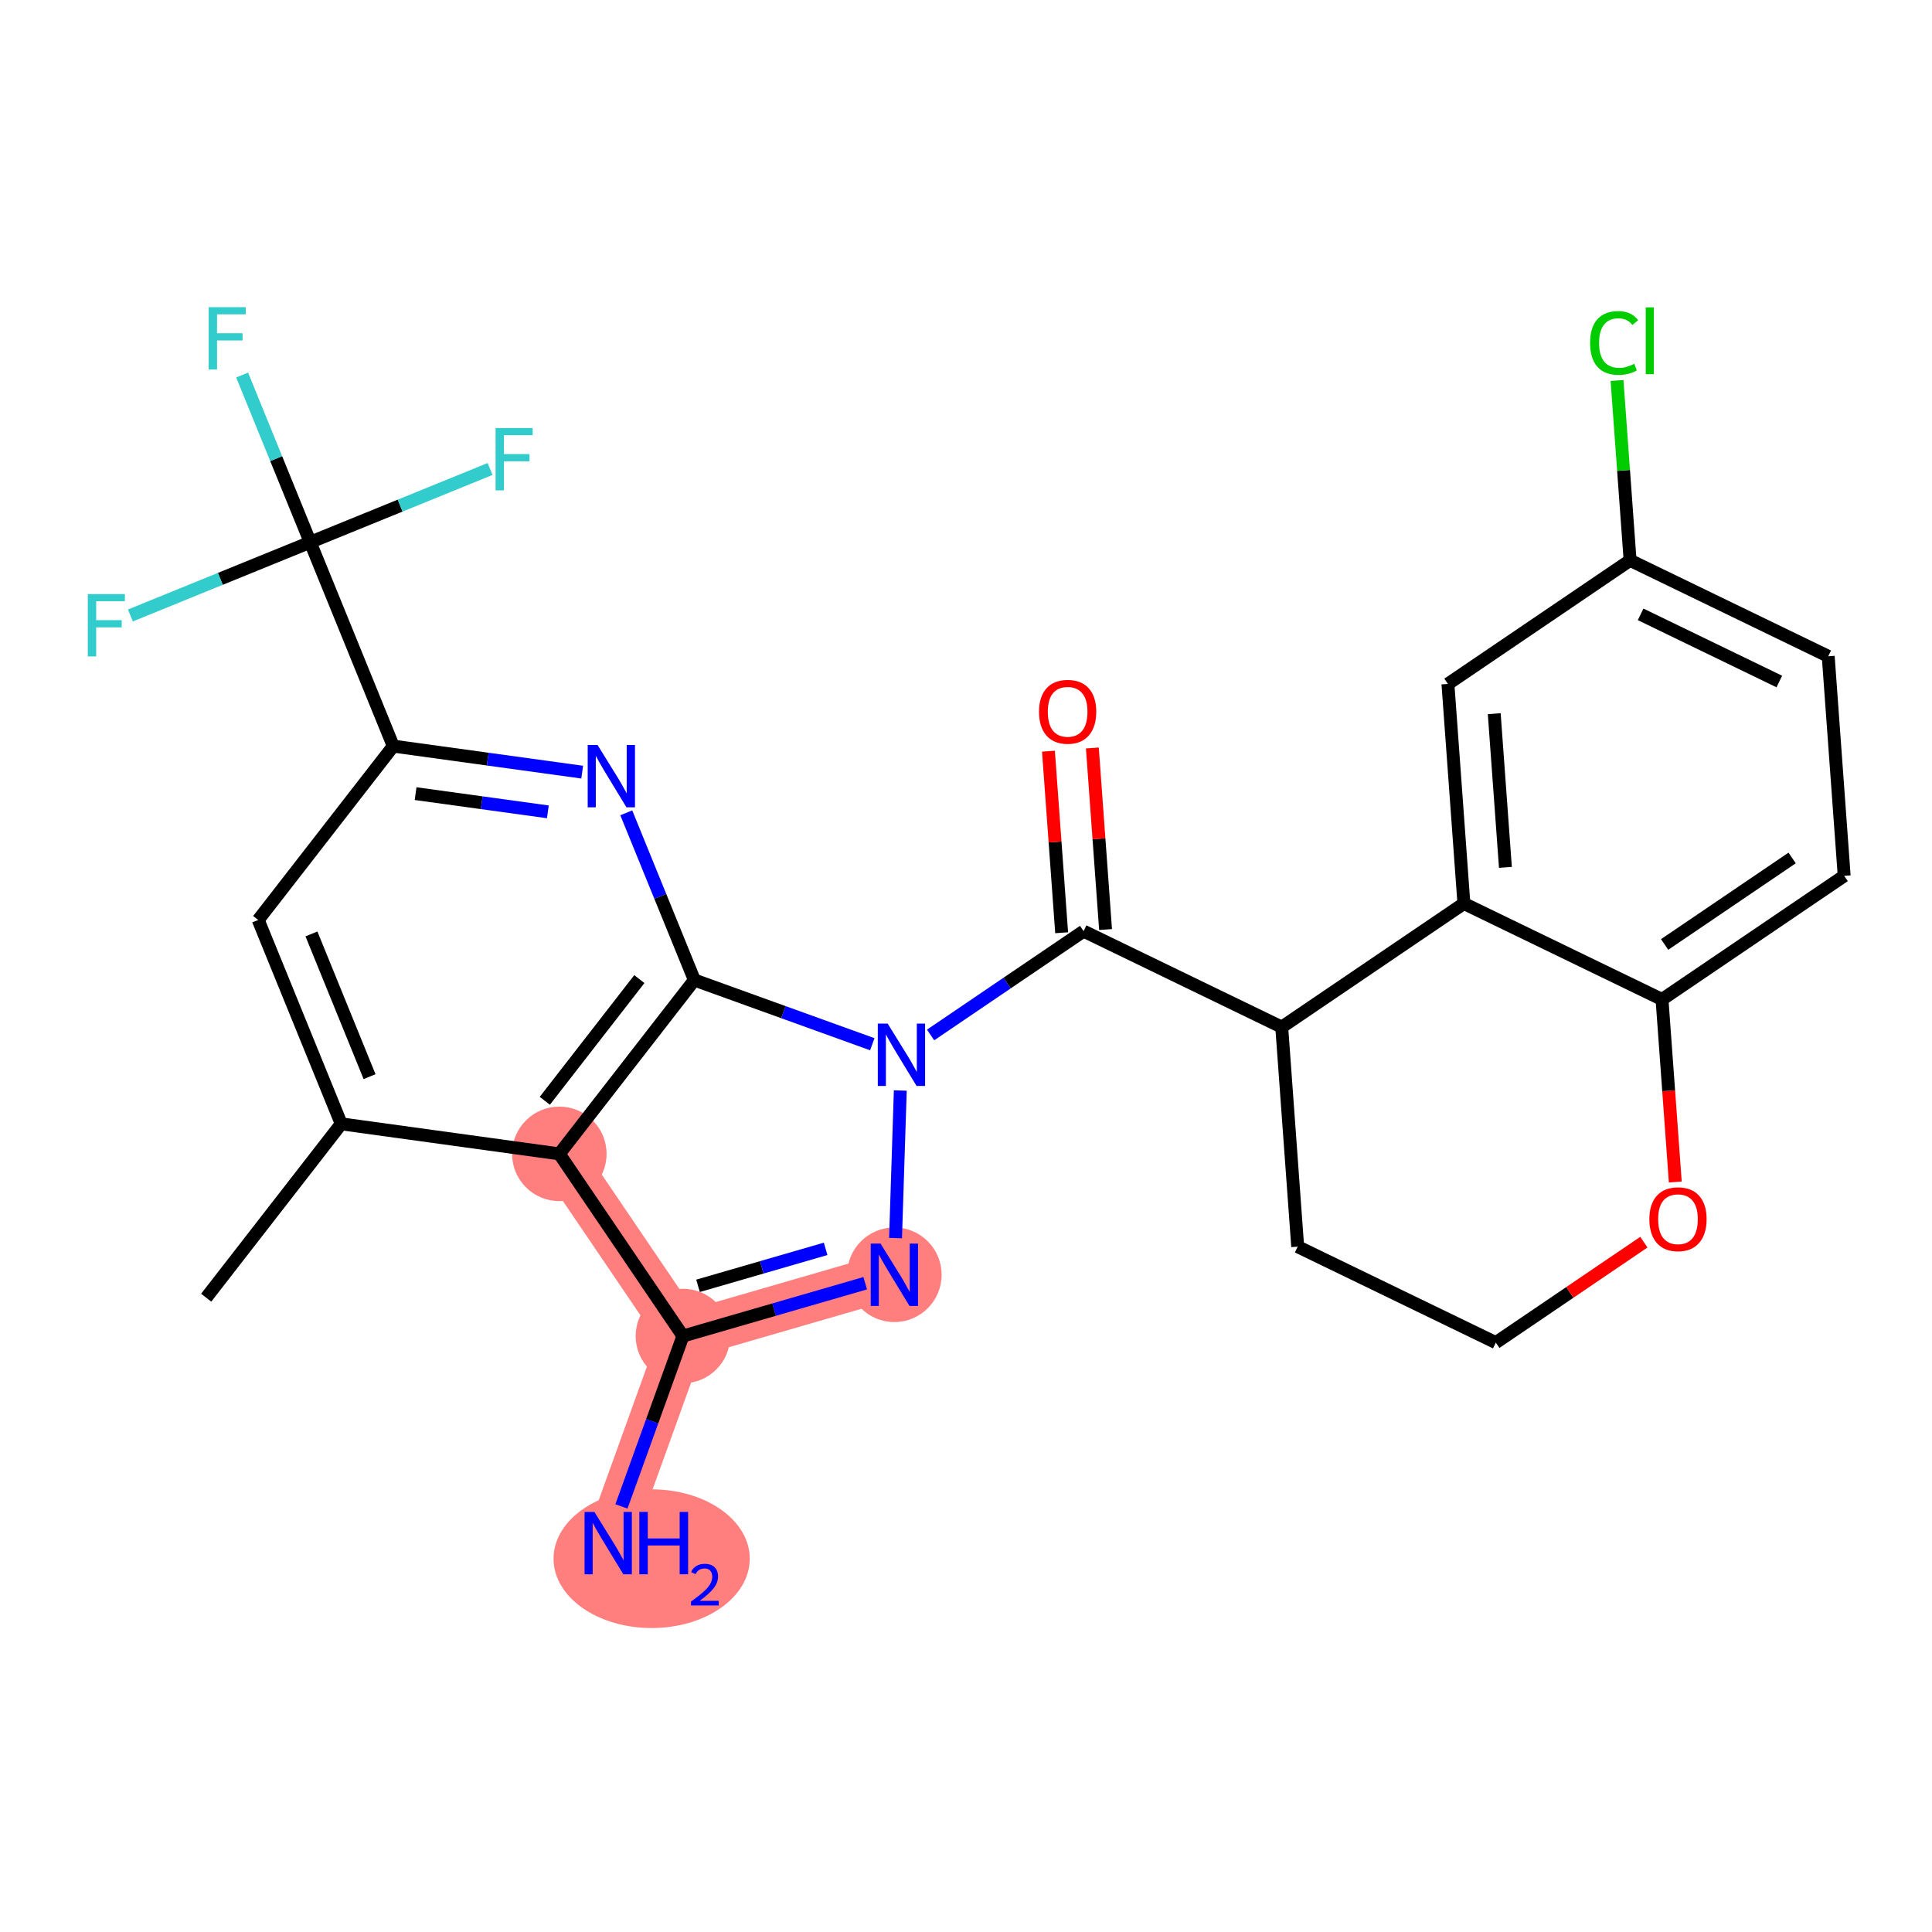<?xml version='1.0' encoding='iso-8859-1'?>
<svg version='1.1' baseProfile='full'
              xmlns='http://www.w3.org/2000/svg'
                      xmlns:rdkit='http://www.rdkit.org/xml'
                      xmlns:xlink='http://www.w3.org/1999/xlink'
                  xml:space='preserve'
width='300px' height='300px' viewBox='0 0 300 300'>
<!-- END OF HEADER -->
<rect style='opacity:1.0;fill:#FFFFFF;stroke:none' width='300' height='300' x='0' y='0'> </rect>
<rect style='opacity:1.0;fill:#FFFFFF;stroke:none' width='300' height='300' x='0' y='0'> </rect>
<path d='M 86.851,179.173 L 106.044,207.459' style='fill:none;fill-rule:evenodd;stroke:#FF7F7F;stroke-width:7.3px;stroke-linecap:butt;stroke-linejoin:miter;stroke-opacity:1' />
<path d='M 106.044,207.459 L 94.442,239.613' style='fill:none;fill-rule:evenodd;stroke:#FF7F7F;stroke-width:7.3px;stroke-linecap:butt;stroke-linejoin:miter;stroke-opacity:1' />
<path d='M 106.044,207.459 L 138.877,197.946' style='fill:none;fill-rule:evenodd;stroke:#FF7F7F;stroke-width:7.3px;stroke-linecap:butt;stroke-linejoin:miter;stroke-opacity:1' />
<ellipse cx='86.851' cy='179.173' rx='6.837' ry='6.837'  style='fill:#FF7F7F;fill-rule:evenodd;stroke:#FF7F7F;stroke-width:1.0px;stroke-linecap:butt;stroke-linejoin:miter;stroke-opacity:1' />
<ellipse cx='106.044' cy='207.459' rx='6.837' ry='6.837'  style='fill:#FF7F7F;fill-rule:evenodd;stroke:#FF7F7F;stroke-width:1.0px;stroke-linecap:butt;stroke-linejoin:miter;stroke-opacity:1' />
<ellipse cx='101.188' cy='242.033' rx='14.733' ry='10.268'  style='fill:#FF7F7F;fill-rule:evenodd;stroke:#FF7F7F;stroke-width:1.0px;stroke-linecap:butt;stroke-linejoin:miter;stroke-opacity:1' />
<ellipse cx='138.877' cy='197.946' rx='6.837' ry='6.845'  style='fill:#FF7F7F;fill-rule:evenodd;stroke:#FF7F7F;stroke-width:1.0px;stroke-linecap:butt;stroke-linejoin:miter;stroke-opacity:1' />
<path class='bond-0 atom-0 atom-1' d='M 32.017,201.504 L 52.988,174.509' style='fill:none;fill-rule:evenodd;stroke:#000000;stroke-width:2.0px;stroke-linecap:butt;stroke-linejoin:miter;stroke-opacity:1' />
<path class='bond-1 atom-1 atom-2' d='M 52.988,174.509 L 40.095,142.851' style='fill:none;fill-rule:evenodd;stroke:#000000;stroke-width:2.0px;stroke-linecap:butt;stroke-linejoin:miter;stroke-opacity:1' />
<path class='bond-1 atom-1 atom-2' d='M 57.386,167.182 L 48.361,145.021' style='fill:none;fill-rule:evenodd;stroke:#000000;stroke-width:2.0px;stroke-linecap:butt;stroke-linejoin:miter;stroke-opacity:1' />
<path class='bond-27 atom-10 atom-1' d='M 86.851,179.173 L 52.988,174.509' style='fill:none;fill-rule:evenodd;stroke:#000000;stroke-width:2.0px;stroke-linecap:butt;stroke-linejoin:miter;stroke-opacity:1' />
<path class='bond-2 atom-2 atom-3' d='M 40.095,142.851 L 61.066,115.856' style='fill:none;fill-rule:evenodd;stroke:#000000;stroke-width:2.0px;stroke-linecap:butt;stroke-linejoin:miter;stroke-opacity:1' />
<path class='bond-3 atom-3 atom-4' d='M 61.066,115.856 L 48.173,84.198' style='fill:none;fill-rule:evenodd;stroke:#000000;stroke-width:2.0px;stroke-linecap:butt;stroke-linejoin:miter;stroke-opacity:1' />
<path class='bond-7 atom-3 atom-8' d='M 61.066,115.856 L 75.735,117.876' style='fill:none;fill-rule:evenodd;stroke:#000000;stroke-width:2.0px;stroke-linecap:butt;stroke-linejoin:miter;stroke-opacity:1' />
<path class='bond-7 atom-3 atom-8' d='M 75.735,117.876 L 90.403,119.897' style='fill:none;fill-rule:evenodd;stroke:#0000FF;stroke-width:2.0px;stroke-linecap:butt;stroke-linejoin:miter;stroke-opacity:1' />
<path class='bond-7 atom-3 atom-8' d='M 64.534,123.235 L 74.802,124.649' style='fill:none;fill-rule:evenodd;stroke:#000000;stroke-width:2.0px;stroke-linecap:butt;stroke-linejoin:miter;stroke-opacity:1' />
<path class='bond-7 atom-3 atom-8' d='M 74.802,124.649 L 85.07,126.063' style='fill:none;fill-rule:evenodd;stroke:#0000FF;stroke-width:2.0px;stroke-linecap:butt;stroke-linejoin:miter;stroke-opacity:1' />
<path class='bond-4 atom-4 atom-5' d='M 48.173,84.198 L 42.886,71.216' style='fill:none;fill-rule:evenodd;stroke:#000000;stroke-width:2.0px;stroke-linecap:butt;stroke-linejoin:miter;stroke-opacity:1' />
<path class='bond-4 atom-4 atom-5' d='M 42.886,71.216 L 37.599,58.234' style='fill:none;fill-rule:evenodd;stroke:#33CCCC;stroke-width:2.0px;stroke-linecap:butt;stroke-linejoin:miter;stroke-opacity:1' />
<path class='bond-5 atom-4 atom-6' d='M 48.173,84.198 L 62.136,78.511' style='fill:none;fill-rule:evenodd;stroke:#000000;stroke-width:2.0px;stroke-linecap:butt;stroke-linejoin:miter;stroke-opacity:1' />
<path class='bond-5 atom-4 atom-6' d='M 62.136,78.511 L 76.099,72.825' style='fill:none;fill-rule:evenodd;stroke:#33CCCC;stroke-width:2.0px;stroke-linecap:butt;stroke-linejoin:miter;stroke-opacity:1' />
<path class='bond-6 atom-4 atom-7' d='M 48.173,84.198 L 34.21,89.884' style='fill:none;fill-rule:evenodd;stroke:#000000;stroke-width:2.0px;stroke-linecap:butt;stroke-linejoin:miter;stroke-opacity:1' />
<path class='bond-6 atom-4 atom-7' d='M 34.21,89.884 L 20.247,95.57' style='fill:none;fill-rule:evenodd;stroke:#33CCCC;stroke-width:2.0px;stroke-linecap:butt;stroke-linejoin:miter;stroke-opacity:1' />
<path class='bond-8 atom-8 atom-9' d='M 97.248,126.215 L 102.535,139.197' style='fill:none;fill-rule:evenodd;stroke:#0000FF;stroke-width:2.0px;stroke-linecap:butt;stroke-linejoin:miter;stroke-opacity:1' />
<path class='bond-8 atom-8 atom-9' d='M 102.535,139.197 L 107.822,152.178' style='fill:none;fill-rule:evenodd;stroke:#000000;stroke-width:2.0px;stroke-linecap:butt;stroke-linejoin:miter;stroke-opacity:1' />
<path class='bond-9 atom-9 atom-10' d='M 107.822,152.178 L 86.851,179.173' style='fill:none;fill-rule:evenodd;stroke:#000000;stroke-width:2.0px;stroke-linecap:butt;stroke-linejoin:miter;stroke-opacity:1' />
<path class='bond-9 atom-9 atom-10' d='M 99.277,152.034 L 84.598,170.93' style='fill:none;fill-rule:evenodd;stroke:#000000;stroke-width:2.0px;stroke-linecap:butt;stroke-linejoin:miter;stroke-opacity:1' />
<path class='bond-29 atom-14 atom-9' d='M 135.45,162.148 L 121.636,157.163' style='fill:none;fill-rule:evenodd;stroke:#0000FF;stroke-width:2.0px;stroke-linecap:butt;stroke-linejoin:miter;stroke-opacity:1' />
<path class='bond-29 atom-14 atom-9' d='M 121.636,157.163 L 107.822,152.178' style='fill:none;fill-rule:evenodd;stroke:#000000;stroke-width:2.0px;stroke-linecap:butt;stroke-linejoin:miter;stroke-opacity:1' />
<path class='bond-10 atom-10 atom-11' d='M 86.851,179.173 L 106.044,207.459' style='fill:none;fill-rule:evenodd;stroke:#000000;stroke-width:2.0px;stroke-linecap:butt;stroke-linejoin:miter;stroke-opacity:1' />
<path class='bond-11 atom-11 atom-12' d='M 106.044,207.459 L 101.271,220.689' style='fill:none;fill-rule:evenodd;stroke:#000000;stroke-width:2.0px;stroke-linecap:butt;stroke-linejoin:miter;stroke-opacity:1' />
<path class='bond-11 atom-11 atom-12' d='M 101.271,220.689 L 96.497,233.918' style='fill:none;fill-rule:evenodd;stroke:#0000FF;stroke-width:2.0px;stroke-linecap:butt;stroke-linejoin:miter;stroke-opacity:1' />
<path class='bond-12 atom-11 atom-13' d='M 106.044,207.459 L 120.198,203.358' style='fill:none;fill-rule:evenodd;stroke:#000000;stroke-width:2.0px;stroke-linecap:butt;stroke-linejoin:miter;stroke-opacity:1' />
<path class='bond-12 atom-11 atom-13' d='M 120.198,203.358 L 134.351,199.258' style='fill:none;fill-rule:evenodd;stroke:#0000FF;stroke-width:2.0px;stroke-linecap:butt;stroke-linejoin:miter;stroke-opacity:1' />
<path class='bond-12 atom-11 atom-13' d='M 108.388,199.662 L 118.295,196.792' style='fill:none;fill-rule:evenodd;stroke:#000000;stroke-width:2.0px;stroke-linecap:butt;stroke-linejoin:miter;stroke-opacity:1' />
<path class='bond-12 atom-11 atom-13' d='M 118.295,196.792 L 128.203,193.921' style='fill:none;fill-rule:evenodd;stroke:#0000FF;stroke-width:2.0px;stroke-linecap:butt;stroke-linejoin:miter;stroke-opacity:1' />
<path class='bond-13 atom-13 atom-14' d='M 139.06,192.251 L 139.797,169.333' style='fill:none;fill-rule:evenodd;stroke:#0000FF;stroke-width:2.0px;stroke-linecap:butt;stroke-linejoin:miter;stroke-opacity:1' />
<path class='bond-14 atom-14 atom-15' d='M 144.502,160.71 L 156.382,152.649' style='fill:none;fill-rule:evenodd;stroke:#0000FF;stroke-width:2.0px;stroke-linecap:butt;stroke-linejoin:miter;stroke-opacity:1' />
<path class='bond-14 atom-14 atom-15' d='M 156.382,152.649 L 168.262,144.588' style='fill:none;fill-rule:evenodd;stroke:#000000;stroke-width:2.0px;stroke-linecap:butt;stroke-linejoin:miter;stroke-opacity:1' />
<path class='bond-15 atom-15 atom-16' d='M 171.671,144.34 L 170.646,130.243' style='fill:none;fill-rule:evenodd;stroke:#000000;stroke-width:2.0px;stroke-linecap:butt;stroke-linejoin:miter;stroke-opacity:1' />
<path class='bond-15 atom-15 atom-16' d='M 170.646,130.243 L 169.621,116.147' style='fill:none;fill-rule:evenodd;stroke:#FF0000;stroke-width:2.0px;stroke-linecap:butt;stroke-linejoin:miter;stroke-opacity:1' />
<path class='bond-15 atom-15 atom-16' d='M 164.852,144.836 L 163.828,130.739' style='fill:none;fill-rule:evenodd;stroke:#000000;stroke-width:2.0px;stroke-linecap:butt;stroke-linejoin:miter;stroke-opacity:1' />
<path class='bond-15 atom-15 atom-16' d='M 163.828,130.739 L 162.803,116.643' style='fill:none;fill-rule:evenodd;stroke:#FF0000;stroke-width:2.0px;stroke-linecap:butt;stroke-linejoin:miter;stroke-opacity:1' />
<path class='bond-16 atom-15 atom-17' d='M 168.262,144.588 L 199.027,159.488' style='fill:none;fill-rule:evenodd;stroke:#000000;stroke-width:2.0px;stroke-linecap:butt;stroke-linejoin:miter;stroke-opacity:1' />
<path class='bond-17 atom-17 atom-18' d='M 199.027,159.488 L 201.505,193.581' style='fill:none;fill-rule:evenodd;stroke:#000000;stroke-width:2.0px;stroke-linecap:butt;stroke-linejoin:miter;stroke-opacity:1' />
<path class='bond-28 atom-27 atom-17' d='M 227.313,140.295 L 199.027,159.488' style='fill:none;fill-rule:evenodd;stroke:#000000;stroke-width:2.0px;stroke-linecap:butt;stroke-linejoin:miter;stroke-opacity:1' />
<path class='bond-18 atom-18 atom-19' d='M 201.505,193.581 L 232.27,208.481' style='fill:none;fill-rule:evenodd;stroke:#000000;stroke-width:2.0px;stroke-linecap:butt;stroke-linejoin:miter;stroke-opacity:1' />
<path class='bond-19 atom-19 atom-20' d='M 232.27,208.481 L 243.764,200.682' style='fill:none;fill-rule:evenodd;stroke:#000000;stroke-width:2.0px;stroke-linecap:butt;stroke-linejoin:miter;stroke-opacity:1' />
<path class='bond-19 atom-19 atom-20' d='M 243.764,200.682 L 255.258,192.883' style='fill:none;fill-rule:evenodd;stroke:#FF0000;stroke-width:2.0px;stroke-linecap:butt;stroke-linejoin:miter;stroke-opacity:1' />
<path class='bond-20 atom-20 atom-21' d='M 260.138,183.538 L 259.108,169.366' style='fill:none;fill-rule:evenodd;stroke:#FF0000;stroke-width:2.0px;stroke-linecap:butt;stroke-linejoin:miter;stroke-opacity:1' />
<path class='bond-20 atom-20 atom-21' d='M 259.108,169.366 L 258.078,155.194' style='fill:none;fill-rule:evenodd;stroke:#000000;stroke-width:2.0px;stroke-linecap:butt;stroke-linejoin:miter;stroke-opacity:1' />
<path class='bond-21 atom-21 atom-22' d='M 258.078,155.194 L 286.364,136.001' style='fill:none;fill-rule:evenodd;stroke:#000000;stroke-width:2.0px;stroke-linecap:butt;stroke-linejoin:miter;stroke-opacity:1' />
<path class='bond-21 atom-21 atom-22' d='M 258.482,146.658 L 278.282,133.223' style='fill:none;fill-rule:evenodd;stroke:#000000;stroke-width:2.0px;stroke-linecap:butt;stroke-linejoin:miter;stroke-opacity:1' />
<path class='bond-30 atom-27 atom-21' d='M 227.313,140.295 L 258.078,155.194' style='fill:none;fill-rule:evenodd;stroke:#000000;stroke-width:2.0px;stroke-linecap:butt;stroke-linejoin:miter;stroke-opacity:1' />
<path class='bond-22 atom-22 atom-23' d='M 286.364,136.001 L 283.885,101.908' style='fill:none;fill-rule:evenodd;stroke:#000000;stroke-width:2.0px;stroke-linecap:butt;stroke-linejoin:miter;stroke-opacity:1' />
<path class='bond-23 atom-23 atom-24' d='M 283.885,101.908 L 253.12,87.008' style='fill:none;fill-rule:evenodd;stroke:#000000;stroke-width:2.0px;stroke-linecap:butt;stroke-linejoin:miter;stroke-opacity:1' />
<path class='bond-23 atom-23 atom-24' d='M 276.29,105.826 L 254.755,95.396' style='fill:none;fill-rule:evenodd;stroke:#000000;stroke-width:2.0px;stroke-linecap:butt;stroke-linejoin:miter;stroke-opacity:1' />
<path class='bond-24 atom-24 atom-25' d='M 253.12,87.008 L 252.105,73.045' style='fill:none;fill-rule:evenodd;stroke:#000000;stroke-width:2.0px;stroke-linecap:butt;stroke-linejoin:miter;stroke-opacity:1' />
<path class='bond-24 atom-24 atom-25' d='M 252.105,73.045 L 251.09,59.082' style='fill:none;fill-rule:evenodd;stroke:#00CC00;stroke-width:2.0px;stroke-linecap:butt;stroke-linejoin:miter;stroke-opacity:1' />
<path class='bond-25 atom-24 atom-26' d='M 253.12,87.008 L 224.834,106.201' style='fill:none;fill-rule:evenodd;stroke:#000000;stroke-width:2.0px;stroke-linecap:butt;stroke-linejoin:miter;stroke-opacity:1' />
<path class='bond-26 atom-26 atom-27' d='M 224.834,106.201 L 227.313,140.295' style='fill:none;fill-rule:evenodd;stroke:#000000;stroke-width:2.0px;stroke-linecap:butt;stroke-linejoin:miter;stroke-opacity:1' />
<path class='bond-26 atom-26 atom-27' d='M 232.024,110.82 L 233.76,134.685' style='fill:none;fill-rule:evenodd;stroke:#000000;stroke-width:2.0px;stroke-linecap:butt;stroke-linejoin:miter;stroke-opacity:1' />
<path  class='atom-5' d='M 32.402 47.699
L 38.158 47.699
L 38.158 48.806
L 33.701 48.806
L 33.701 51.746
L 37.666 51.746
L 37.666 52.867
L 33.701 52.867
L 33.701 57.38
L 32.402 57.38
L 32.402 47.699
' fill='#33CCCC'/>
<path  class='atom-6' d='M 76.953 66.465
L 82.71 66.465
L 82.71 67.572
L 78.252 67.572
L 78.252 70.512
L 82.218 70.512
L 82.218 71.633
L 78.252 71.633
L 78.252 76.145
L 76.953 76.145
L 76.953 66.465
' fill='#33CCCC'/>
<path  class='atom-7' d='M 13.636 92.25
L 19.393 92.25
L 19.393 93.358
L 14.935 93.358
L 14.935 96.297
L 18.901 96.297
L 18.901 97.419
L 14.935 97.419
L 14.935 101.931
L 13.636 101.931
L 13.636 92.25
' fill='#33CCCC'/>
<path  class='atom-8' d='M 92.789 115.68
L 95.962 120.807
Q 96.276 121.313, 96.782 122.229
Q 97.288 123.145, 97.315 123.2
L 97.315 115.68
L 98.6 115.68
L 98.6 125.36
L 97.274 125.36
L 93.87 119.754
Q 93.473 119.098, 93.049 118.346
Q 92.639 117.594, 92.516 117.362
L 92.516 125.36
L 91.258 125.36
L 91.258 115.68
L 92.789 115.68
' fill='#0000FF'/>
<path  class='atom-12' d='M 92.302 234.773
L 95.474 239.9
Q 95.789 240.406, 96.295 241.322
Q 96.8 242.238, 96.828 242.293
L 96.828 234.773
L 98.113 234.773
L 98.113 244.453
L 96.787 244.453
L 93.382 238.847
Q 92.986 238.191, 92.562 237.439
Q 92.152 236.687, 92.029 236.455
L 92.029 244.453
L 90.771 244.453
L 90.771 234.773
L 92.302 234.773
' fill='#0000FF'/>
<path  class='atom-12' d='M 99.275 234.773
L 100.588 234.773
L 100.588 238.888
L 105.538 238.888
L 105.538 234.773
L 106.85 234.773
L 106.85 244.453
L 105.538 244.453
L 105.538 239.982
L 100.588 239.982
L 100.588 244.453
L 99.275 244.453
L 99.275 234.773
' fill='#0000FF'/>
<path  class='atom-12' d='M 107.32 244.114
Q 107.554 243.509, 108.114 243.175
Q 108.673 242.832, 109.449 242.832
Q 110.415 242.832, 110.956 243.356
Q 111.498 243.879, 111.498 244.809
Q 111.498 245.756, 110.794 246.641
Q 110.099 247.525, 108.655 248.572
L 111.606 248.572
L 111.606 249.294
L 107.302 249.294
L 107.302 248.689
Q 108.493 247.841, 109.197 247.209
Q 109.91 246.577, 110.253 246.009
Q 110.595 245.44, 110.595 244.854
Q 110.595 244.24, 110.289 243.897
Q 109.982 243.554, 109.449 243.554
Q 108.935 243.554, 108.592 243.762
Q 108.249 243.969, 108.005 244.43
L 107.32 244.114
' fill='#0000FF'/>
<path  class='atom-13' d='M 136.737 193.106
L 139.909 198.234
Q 140.224 198.739, 140.73 199.656
Q 141.236 200.572, 141.263 200.626
L 141.263 193.106
L 142.548 193.106
L 142.548 202.787
L 141.222 202.787
L 137.817 197.181
Q 137.421 196.524, 136.997 195.772
Q 136.587 195.02, 136.464 194.788
L 136.464 202.787
L 135.206 202.787
L 135.206 193.106
L 136.737 193.106
' fill='#0000FF'/>
<path  class='atom-14' d='M 137.836 158.941
L 141.008 164.068
Q 141.322 164.574, 141.828 165.49
Q 142.334 166.406, 142.362 166.461
L 142.362 158.941
L 143.647 158.941
L 143.647 168.621
L 142.321 168.621
L 138.916 163.015
Q 138.519 162.359, 138.096 161.607
Q 137.685 160.855, 137.562 160.622
L 137.562 168.621
L 136.304 168.621
L 136.304 158.941
L 137.836 158.941
' fill='#0000FF'/>
<path  class='atom-16' d='M 161.339 110.522
Q 161.339 108.198, 162.488 106.899
Q 163.636 105.6, 165.783 105.6
Q 167.93 105.6, 169.078 106.899
Q 170.227 108.198, 170.227 110.522
Q 170.227 112.874, 169.065 114.214
Q 167.902 115.54, 165.783 115.54
Q 163.65 115.54, 162.488 114.214
Q 161.339 112.888, 161.339 110.522
M 165.783 114.446
Q 167.26 114.446, 168.053 113.462
Q 168.86 112.464, 168.86 110.522
Q 168.86 108.622, 168.053 107.664
Q 167.26 106.694, 165.783 106.694
Q 164.306 106.694, 163.5 107.651
Q 162.707 108.608, 162.707 110.522
Q 162.707 112.477, 163.5 113.462
Q 164.306 114.446, 165.783 114.446
' fill='#FF0000'/>
<path  class='atom-20' d='M 256.112 189.315
Q 256.112 186.99, 257.261 185.691
Q 258.41 184.393, 260.556 184.393
Q 262.703 184.393, 263.851 185.691
Q 265 186.99, 265 189.315
Q 265 191.667, 263.838 193.007
Q 262.676 194.333, 260.556 194.333
Q 258.423 194.333, 257.261 193.007
Q 256.112 191.68, 256.112 189.315
M 260.556 193.239
Q 262.033 193.239, 262.826 192.255
Q 263.633 191.256, 263.633 189.315
Q 263.633 187.414, 262.826 186.457
Q 262.033 185.486, 260.556 185.486
Q 259.08 185.486, 258.273 186.444
Q 257.48 187.401, 257.48 189.315
Q 257.48 191.27, 258.273 192.255
Q 259.08 193.239, 260.556 193.239
' fill='#FF0000'/>
<path  class='atom-25' d='M 246.909 53.25
Q 246.909 50.844, 248.03 49.586
Q 249.165 48.314, 251.311 48.314
Q 253.308 48.314, 254.374 49.723
L 253.472 50.461
Q 252.692 49.435, 251.311 49.435
Q 249.848 49.435, 249.069 50.42
Q 248.303 51.391, 248.303 53.25
Q 248.303 55.164, 249.096 56.149
Q 249.903 57.133, 251.462 57.133
Q 252.528 57.133, 253.773 56.491
L 254.155 57.516
Q 253.65 57.844, 252.884 58.036
Q 252.118 58.227, 251.27 58.227
Q 249.165 58.227, 248.03 56.942
Q 246.909 55.657, 246.909 53.25
' fill='#00CC00'/>
<path  class='atom-25' d='M 255.55 47.726
L 256.808 47.726
L 256.808 58.104
L 255.55 58.104
L 255.55 47.726
' fill='#00CC00'/>
</svg>
